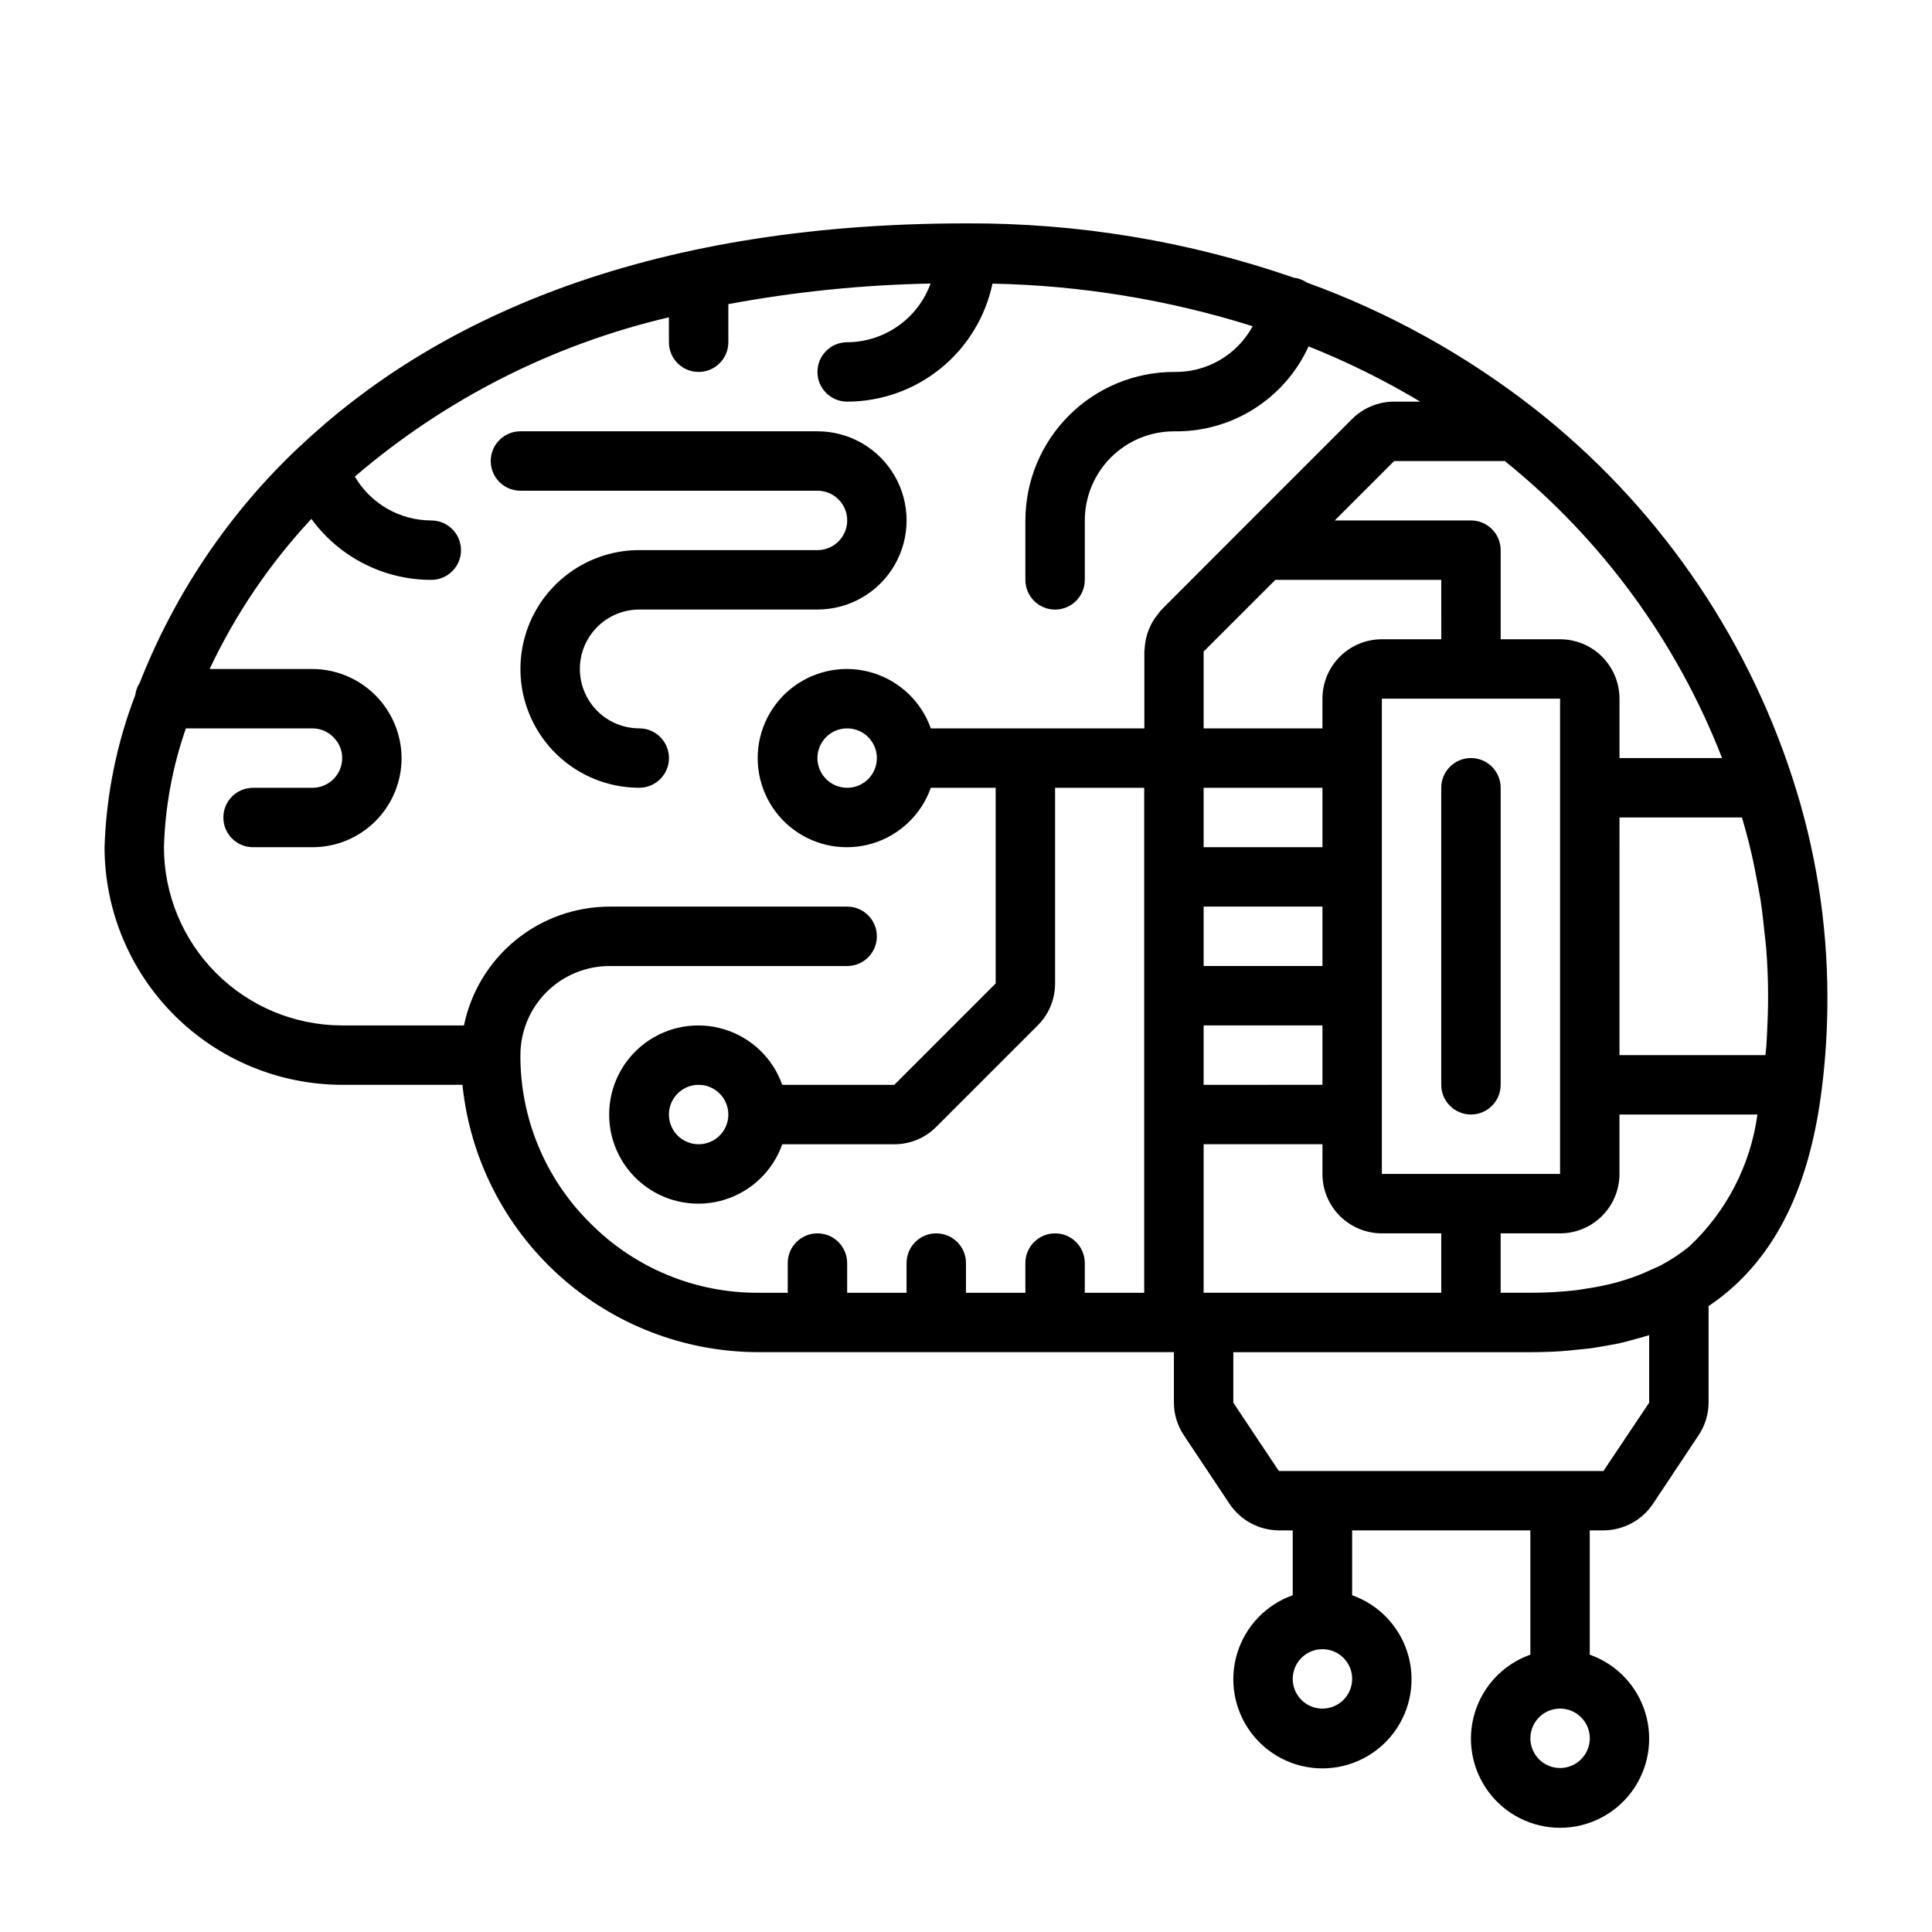 <?xml version="1.0" encoding="UTF-8"?>
<!-- Uploaded to: SVG Repo, www.svgrepo.com, Generator: SVG Repo Mixer Tools -->
<svg fill="#000000" width="800px" height="800px" version="1.1" viewBox="144 144 512 512" xmlns="http://www.w3.org/2000/svg">
 <g>
  <path d="m313.41 337.02c-5.625 0-10.824-3-13.633-7.875-2.812-4.871-2.812-10.871 0-15.742 2.809-4.871 8.008-7.871 13.633-7.871h47.23c8.438 0 16.234-4.504 20.453-11.809 4.219-7.309 4.219-16.309 0-23.617-4.219-7.305-12.016-11.809-20.453-11.809h-78.719c-4.348 0-7.871 3.527-7.871 7.875 0 4.348 3.523 7.871 7.871 7.871h78.719c4.348 0 7.875 3.523 7.875 7.871 0 4.348-3.527 7.871-7.875 7.871h-47.23c-11.25 0-21.645 6.004-27.27 15.746-5.625 9.742-5.625 21.746 0 31.488 5.625 9.742 16.02 15.742 27.27 15.742 4.348 0 7.871-3.523 7.871-7.871 0-4.348-3.523-7.871-7.871-7.871z"/>
  <path d="m533.82 344.89c-4.348 0-7.875 3.523-7.875 7.871v78.723c0 4.348 3.527 7.871 7.875 7.871 4.348 0 7.871-3.523 7.871-7.871v-78.723c0-2.086-0.828-4.09-2.305-5.566-1.477-1.477-3.481-2.305-5.566-2.305z"/>
  <path d="m619.09 350.36c-12.578-38.852-36.484-73.059-68.645-98.223-18.16-14.176-38.445-25.398-60.102-33.25-0.898-0.613-1.918-1.031-2.984-1.227h-0.277c-28-9.727-57.449-14.613-87.086-14.461-86.594 0-141.96 26.434-176.47 59.039-0.172 0.141-0.332 0.285-0.496 0.441-18.406 17.418-32.746 38.684-41.996 62.273-0.641 0.98-1.047 2.094-1.191 3.254-4.941 12.887-7.691 26.508-8.137 40.305 0.02 16.695 6.66 32.703 18.465 44.508 11.805 11.809 27.812 18.449 44.512 18.469h31.875-0.004c1.988 19.402 11.094 37.383 25.562 50.469 14.465 13.082 33.266 20.344 52.773 20.379h110.21v13.383c0.008 3.086 0.93 6.098 2.652 8.656l12.082 18.152 0.004 0.004c2.93 4.383 7.856 7.023 13.129 7.035h3.621v17.191c-7.059 2.496-12.516 8.195-14.707 15.355-2.195 7.16-0.859 14.934 3.594 20.957 4.453 6.019 11.496 9.57 18.984 9.57 7.492 0 14.535-3.551 18.988-9.57 4.453-6.023 5.789-13.797 3.594-20.957-2.191-7.16-7.648-12.859-14.707-15.355v-17.191h47.23v32.938c-7.059 2.496-12.516 8.191-14.711 15.352-2.191 7.16-0.855 14.938 3.598 20.957s11.496 9.574 18.984 9.574 14.535-3.555 18.988-9.574 5.785-13.797 3.594-20.957c-2.191-7.16-7.648-12.855-14.707-15.352v-32.938h3.621c5.293-0.02 10.234-2.676 13.168-7.086l11.965-18.004v0.004c1.77-2.582 2.723-5.637 2.734-8.762v-25.594c1.758-1.184 3.457-2.461 5.082-3.824 13.738-11.645 21.883-29.254 24.922-53.781h0.004c1.027-8.176 1.52-16.41 1.48-24.648-0.055-19.535-3.156-38.938-9.195-57.512zm-124.63 246.44c-3.184 0-6.051-1.918-7.269-4.859-1.219-2.945-0.547-6.328 1.703-8.582 2.254-2.25 5.641-2.922 8.582-1.707 2.941 1.219 4.859 4.09 4.859 7.273 0 2.09-0.832 4.09-2.309 5.566-1.473 1.477-3.477 2.309-5.566 2.309zm62.977 15.742c-3.184 0-6.055-1.918-7.269-4.859-1.219-2.941-0.547-6.328 1.703-8.578 2.254-2.254 5.641-2.926 8.582-1.707s4.859 4.09 4.859 7.273c0 2.086-0.832 4.09-2.309 5.566-1.477 1.477-3.477 2.305-5.566 2.305zm-94.461-125.95v-39.359h31.488v7.871h-0.004c0 4.176 1.66 8.18 4.613 11.133s6.957 4.613 11.133 4.613h15.742v15.742zm62.977-173.18h-15.746c-4.176 0-8.18 1.66-11.133 4.609-2.953 2.953-4.613 6.961-4.613 11.133v7.871l-31.484 0.004v-20.359l19-19h43.973zm-62.977 70.848h31.488v15.742l-31.488 0.004zm31.488-15.742h-31.488v-15.746h31.488zm-31.488 47.23h31.488v15.742l-31.488 0.004zm47.23 39.359v-125.95h47.23v125.95zm62.977-94.465h32.457c0.426 1.488 0.867 2.969 1.25 4.457 0.434 1.684 0.883 3.363 1.266 5.055 0.59 2.574 1.078 5.156 1.574 7.738 0.293 1.613 0.621 3.227 0.867 4.848 0.434 2.824 0.73 5.652 1.023 8.484 0.133 1.363 0.34 2.731 0.441 4.094 0.324 4.188 0.504 8.375 0.504 12.555 0 3.66-0.125 7.156-0.301 10.555-0.047 0.844-0.102 1.668-0.148 2.496-0.047 0.828-0.18 1.777-0.262 2.691l-38.672 0.004zm27.191-15.742h-27.191v-15.746c0-4.172-1.66-8.18-4.613-11.133-2.953-2.949-6.957-4.609-11.133-4.609h-15.742v-23.617c0-2.086-0.828-4.09-2.305-5.566-1.477-1.477-3.481-2.305-5.566-2.305h-36.102l15.742-15.742h29.332c25.738 20.758 45.59 47.898 57.574 78.719zm-300 123.2c-11.875-11.746-18.527-27.773-18.461-44.477 0-6.262 2.488-12.27 6.918-16.699 4.43-4.426 10.434-6.914 16.699-6.914h62.977c4.348 0 7.871-3.527 7.871-7.875s-3.523-7.871-7.871-7.871h-62.977c-9.07 0.012-17.859 3.148-24.887 8.887-7.027 5.734-11.859 13.719-13.688 22.602h-32.273c-12.523-0.012-24.531-4.992-33.387-13.848s-13.836-20.859-13.848-33.383c0.312-10.734 2.273-21.355 5.816-31.488h33.543c2.121-0.008 4.152 0.863 5.606 2.406 1.469 1.438 2.289 3.41 2.269 5.465 0 2.086-0.832 4.09-2.309 5.566-1.477 1.477-3.477 2.305-5.566 2.305h-15.742c-4.348 0-7.871 3.523-7.871 7.871 0 4.348 3.523 7.875 7.871 7.875h15.742c6.266 0 12.273-2.488 16.699-6.918 4.43-4.43 6.918-10.438 6.918-16.699-0.031-6.254-2.527-12.242-6.949-16.664-4.426-4.422-10.414-6.922-16.668-6.953h-27.25c6.871-14.578 15.969-27.996 26.969-39.777 7.394 10.16 19.203 16.168 31.77 16.164 4.348 0 7.875-3.527 7.875-7.875 0-4.348-3.527-7.871-7.875-7.871-8.336-0.008-16.047-4.434-20.262-11.625 23.961-20.543 52.512-35.02 83.238-42.211v6.606c0 4.348 3.523 7.871 7.871 7.871 4.348 0 7.875-3.523 7.875-7.871v-10.102c17.684-3.289 35.609-5.113 53.59-5.453-1.648 4.543-4.652 8.469-8.605 11.25-3.953 2.781-8.664 4.285-13.496 4.305-4.348 0-7.875 3.523-7.875 7.871s3.527 7.871 7.875 7.871c9.027-0.012 17.781-3.125 24.793-8.82 7.008-5.691 11.852-13.617 13.715-22.453 23.406 0.461 46.621 4.262 68.953 11.285-2.031 3.742-5.051 6.856-8.734 8.992-3.68 2.137-7.879 3.219-12.137 3.125-10.434 0.012-20.438 4.164-27.816 11.543-7.379 7.379-11.531 17.383-11.543 27.816v15.746c0 4.348 3.523 7.871 7.871 7.871 4.348 0 7.875-3.523 7.875-7.871v-15.746c0-6.262 2.488-12.27 6.914-16.699 4.43-4.43 10.438-6.918 16.699-6.918 7.496 0.129 14.863-1.934 21.203-5.934 6.34-4 11.375-9.762 14.488-16.578 10.238 4.082 20.129 8.977 29.586 14.641h-6.945c-4.16 0.004-8.152 1.652-11.098 4.59l-29.172 29.172-21.32 21.344c-0.301 0.301-0.52 0.652-0.789 0.977-2.133 2.5-3.418 5.613-3.668 8.895 0 0.402-0.117 0.789-0.117 1.195v20.422h-56.59c-2.496-7.062-8.195-12.52-15.355-14.711-7.16-2.191-14.934-0.859-20.957 3.594-6.019 4.453-9.57 11.5-9.57 18.988s3.551 14.531 9.57 18.984c6.023 4.453 13.797 5.789 20.957 3.598 7.16-2.191 12.859-7.648 15.355-14.711h17.191v51.844l-26.875 26.879h-29.68c-2.496-7.062-8.191-12.52-15.352-14.711s-14.938-0.859-20.957 3.594c-6.019 4.453-9.57 11.5-9.57 18.988s3.551 14.531 9.57 18.984c6.019 4.453 13.797 5.789 20.957 3.598s12.855-7.652 15.352-14.711h29.68c4.176 0.012 8.184-1.648 11.129-4.613l26.875-26.875c2.965-2.945 4.625-6.953 4.613-11.129v-51.848h23.617v133.82h-15.742v-7.871c0-4.348-3.527-7.871-7.875-7.871-4.348 0-7.871 3.523-7.871 7.871v7.871h-15.742v-7.871c0-4.348-3.527-7.871-7.875-7.871s-7.871 3.523-7.871 7.871v7.871h-15.742v-7.871c0-4.348-3.527-7.871-7.875-7.871-4.348 0-7.871 3.523-7.871 7.871v7.871h-7.871c-16.723 0.062-32.762-6.606-44.516-18.5zm76.004-123.2c0 3.184-1.918 6.055-4.859 7.273-2.941 1.219-6.328 0.543-8.578-1.707-2.254-2.25-2.926-5.637-1.707-8.578 1.219-2.941 4.09-4.859 7.273-4.859 2.086 0 4.09 0.828 5.566 2.305s2.305 3.477 2.305 5.566zm-39.359 94.465c0 3.184-1.918 6.055-4.859 7.273-2.941 1.219-6.328 0.543-8.582-1.707-2.25-2.254-2.922-5.637-1.703-8.578s4.086-4.859 7.269-4.859c2.09 0 4.094 0.828 5.566 2.305 1.477 1.477 2.309 3.477 2.309 5.566zm244.03 58.465v17.895l-12.121 18.105h-86.02l-12.066-18.105v-13.383h78.719c2.875 0 5.652-0.094 8.352-0.27 1.418-0.086 2.746-0.262 4.117-0.402 1.211-0.117 2.457-0.211 3.629-0.371 1.574-0.219 3.148-0.52 4.676-0.789 0.867-0.156 1.762-0.301 2.606-0.48 1.52-0.332 2.961-0.738 4.41-1.141 0.836-0.234 1.684-0.449 2.496-0.707 0.418-0.141 0.809-0.227 1.203-0.352zm10.691-23.562c-2.344 1.926-4.871 3.606-7.551 5.023-0.73 0.402-1.574 0.707-2.363 1.078h0.004c-2.207 1.059-4.484 1.965-6.82 2.707-0.852 0.27-1.723 0.52-2.613 0.789-2.664 0.699-5.363 1.25-8.09 1.645-0.914 0.133-1.785 0.309-2.731 0.418h-0.004c-3.988 0.453-7.996 0.676-12.012 0.668h-7.871v-15.742h15.742c4.176 0 8.18-1.66 11.133-4.613 2.953-2.953 4.613-6.957 4.613-11.133v-15.742h36.559c-1.824 13.355-8.18 25.676-18.004 34.902z"/>
 </g>
</svg>